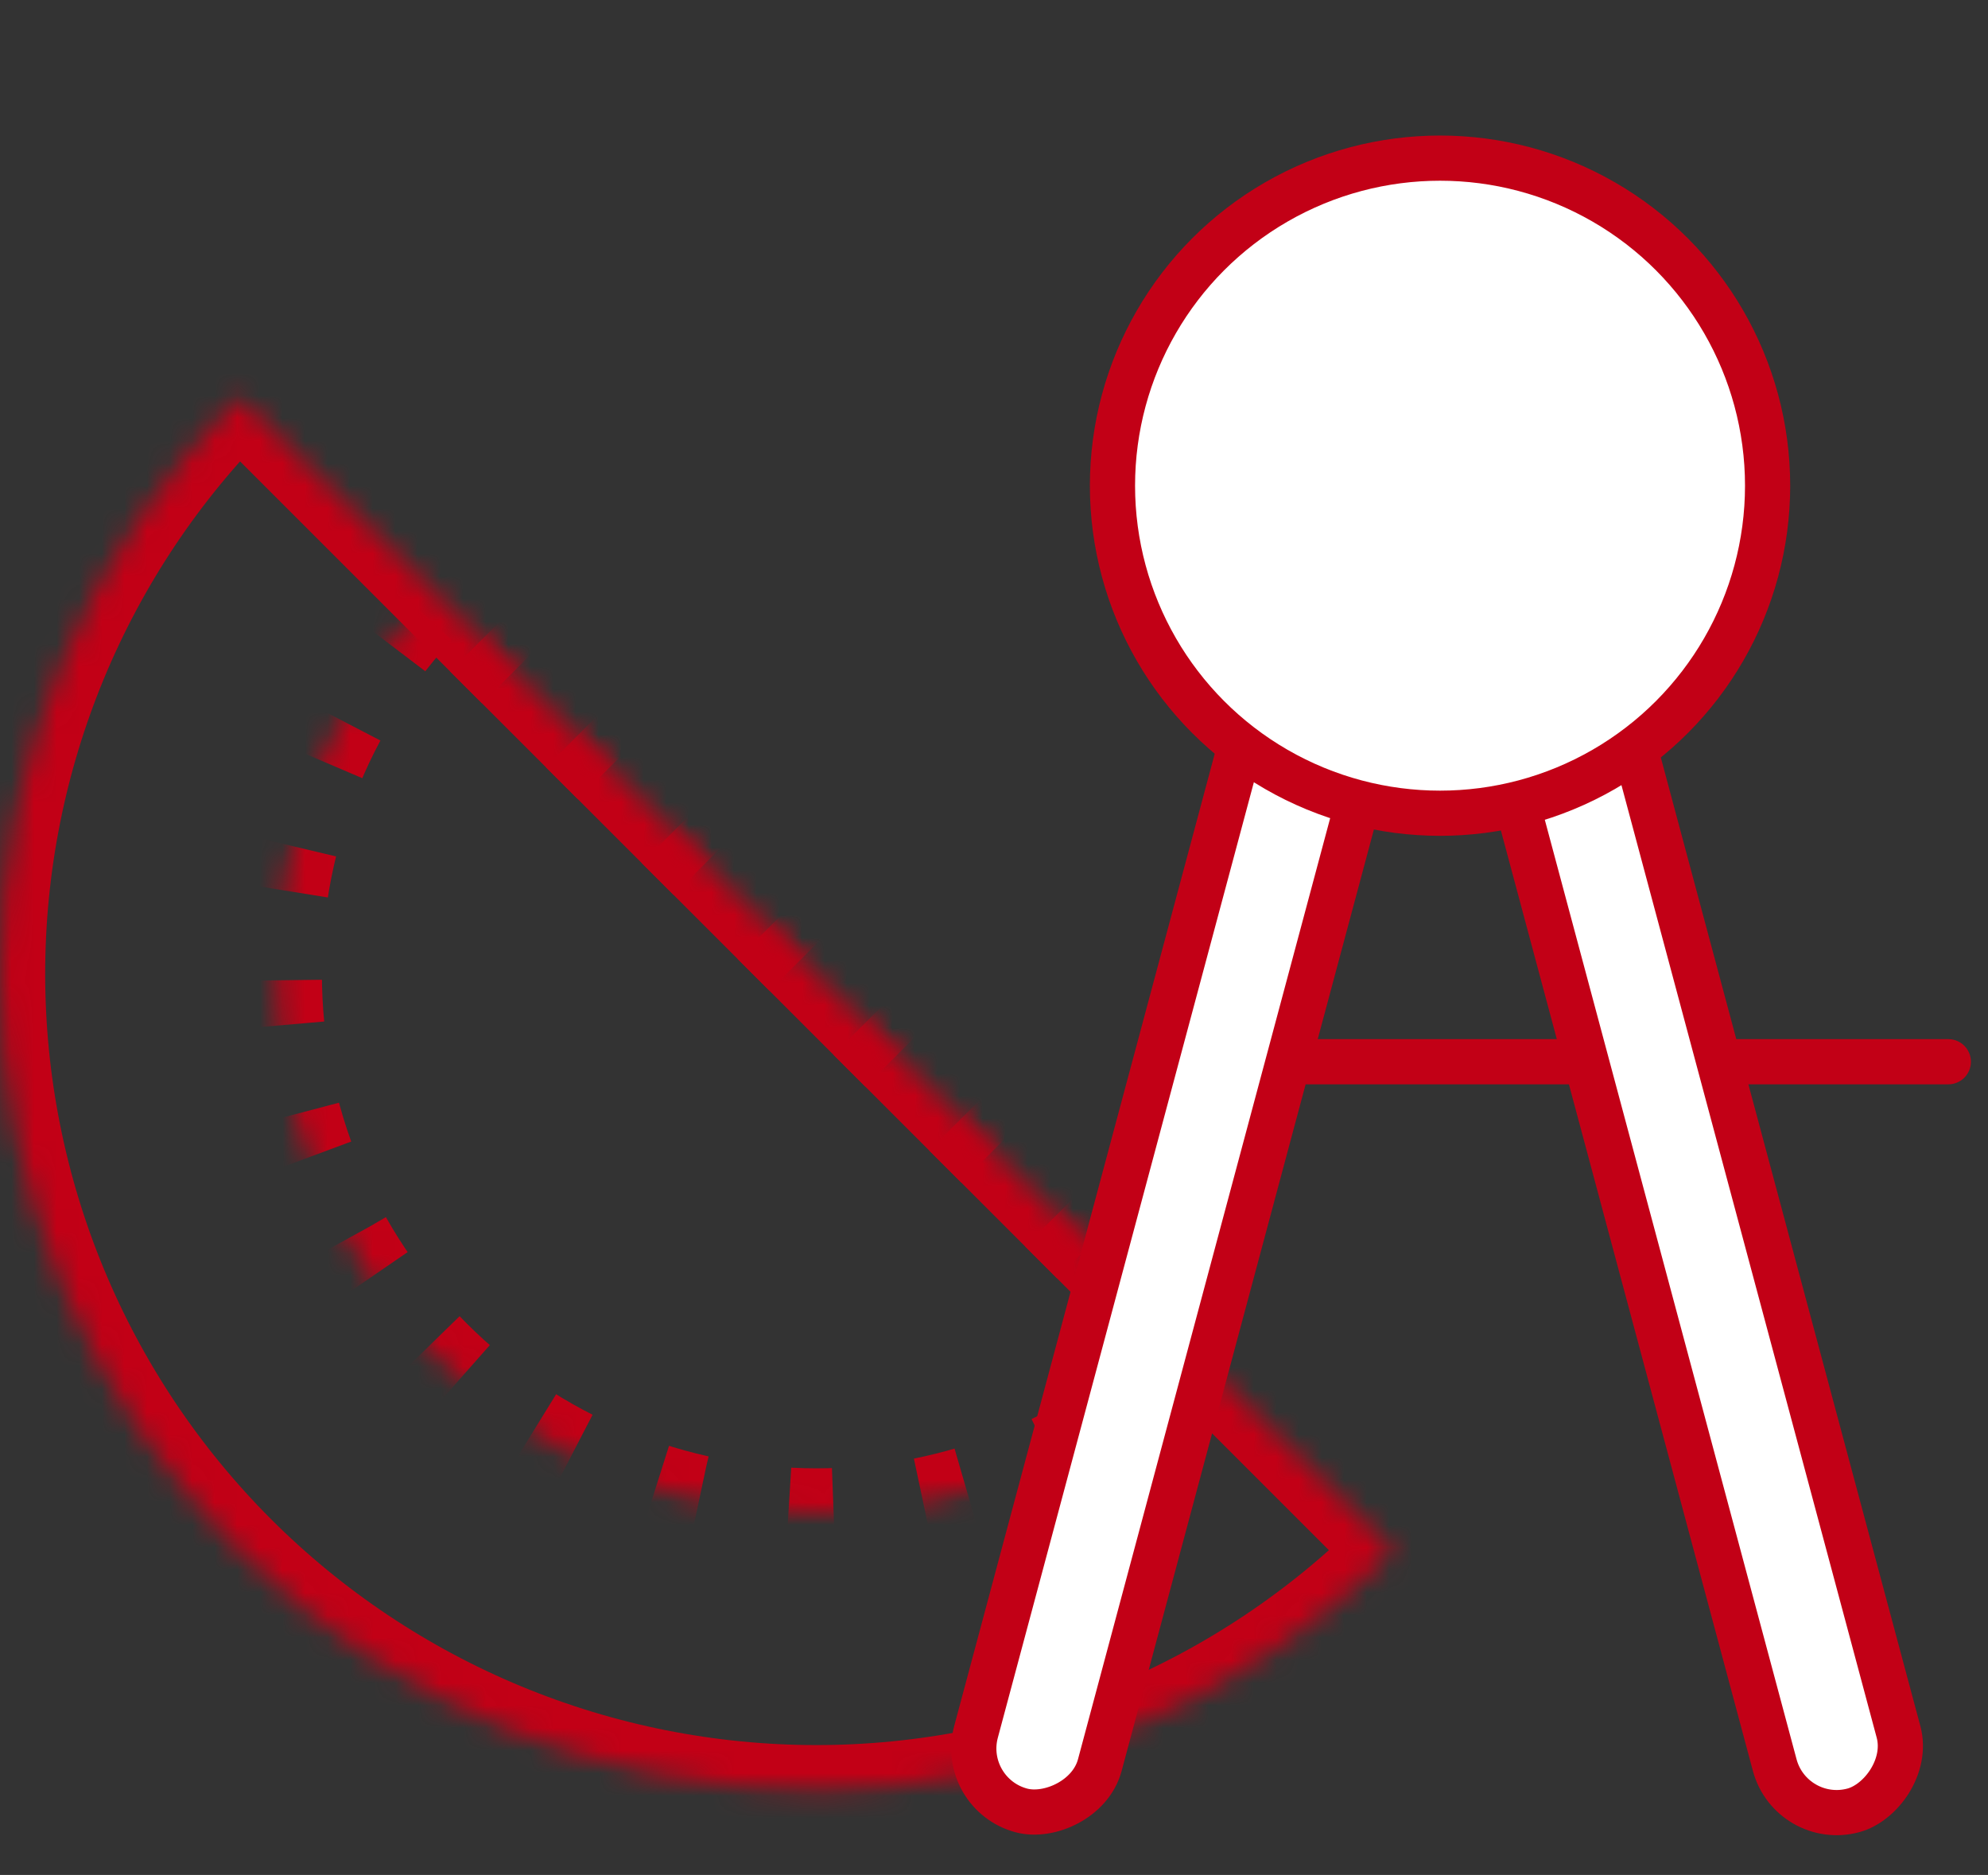 <?xml version="1.0" encoding="utf-8"?>
<svg width="88" height="83" viewBox="0 0 88 83" fill="none" xmlns="http://www.w3.org/2000/svg">
<rect x="0" y="0" width="88" height="83" fill="#333333" stroke="none"/>
<g id="Group 33">
<g id="Group 32">
<g id="Ellipse 14">
<mask id="path-1-inside-1_103_353" fill="white">
<path d="M61.695 68.665C58.339 72.02 54.355 74.683 49.97 76.499C45.585 78.315 40.886 79.25 36.14 79.25C31.394 79.25 26.695 78.315 22.31 76.499C17.925 74.683 13.941 72.02 10.585 68.665C7.229 65.309 4.567 61.325 2.751 56.94C0.935 52.555 -1.47571e-06 47.856 0 43.11C1.47571e-06 38.364 0.935 33.664 2.751 29.279C4.567 24.895 7.229 20.911 10.585 17.555L36.14 43.11L61.695 68.665Z"/>
</mask>
<path d="M61.695 68.665C58.339 72.02 54.355 74.683 49.97 76.499C45.585 78.315 40.886 79.25 36.14 79.25C31.394 79.25 26.695 78.315 22.31 76.499C17.925 74.683 13.941 72.02 10.585 68.665C7.229 65.309 4.567 61.325 2.751 56.94C0.935 52.555 -1.47571e-06 47.856 0 43.11C1.47571e-06 38.364 0.935 33.664 2.751 29.279C4.567 24.895 7.229 20.911 10.585 17.555L36.14 43.11L61.695 68.665Z" stroke="#C20016" stroke-width="4" mask="url(#path-1-inside-1_103_353)"/>
</g>
<g id="Ellipse 16">
<mask id="path-2-inside-2_103_353" fill="white">
<path d="M53.031 60.002C50.813 62.22 48.179 63.98 45.281 65.18C42.382 66.381 39.276 66.999 36.139 66.999C33.002 66.999 29.895 66.381 26.997 65.18C24.098 63.98 21.465 62.22 19.247 60.002C17.028 57.783 15.268 55.15 14.068 52.252C12.867 49.353 12.249 46.247 12.249 43.11C12.249 39.972 12.867 36.866 14.068 33.968C15.268 31.069 17.028 28.436 19.247 26.218L36.139 43.11L53.031 60.002Z"/>
</mask>
<path d="M53.031 60.002C50.813 62.22 48.179 63.98 45.281 65.18C42.382 66.381 39.276 66.999 36.139 66.999C33.002 66.999 29.895 66.381 26.997 65.18C24.098 63.98 21.465 62.22 19.247 60.002C17.028 57.783 15.268 55.15 14.068 52.252C12.867 49.353 12.249 46.247 12.249 43.11C12.249 39.972 12.867 36.866 14.068 33.968C15.268 31.069 17.028 28.436 19.247 26.218L36.139 43.11L53.031 60.002Z" stroke="#C20016" stroke-width="4" stroke-miterlimit="1.205" stroke-linejoin="bevel" stroke-dasharray="2 4" mask="url(#path-2-inside-2_103_353)"/>
</g>
</g>
<g id="Group 31">
<g id="Rectangle 15">
<mask id="path-3-inside-3_103_353" fill="white">
<rect x="67.244" width="13" height="7" rx="1" transform="rotate(90 67.244 0)"/>
</mask>
<rect x="67.244" width="13" height="7" rx="1" transform="rotate(90 67.244 0)" fill="white" stroke="#C20016" stroke-width="4" mask="url(#path-3-inside-3_103_353)"/>
</g>
<path id="Vector 59" d="M52.244 47H86.244" stroke="#C20016" stroke-width="2" stroke-linecap="round" stroke-linejoin="round"/>
<rect id="Rectangle 16" x="64.913" y="17.569" width="65.541" height="5.674" rx="2.837" transform="rotate(105 64.913 17.569)" fill="white" stroke="#C20016" stroke-width="2"/>
<rect id="Rectangle 17" x="67.811" y="16.1" width="65.541" height="5.674" rx="2.837" transform="rotate(75 67.811 16.1)" fill="white" stroke="#C20016" stroke-width="2"/>
<circle id="Ellipse 12" cx="63.744" cy="21.5" r="14.5" fill="white" stroke="#C20016" stroke-width="2"/>
</g>
</g>
</svg>

